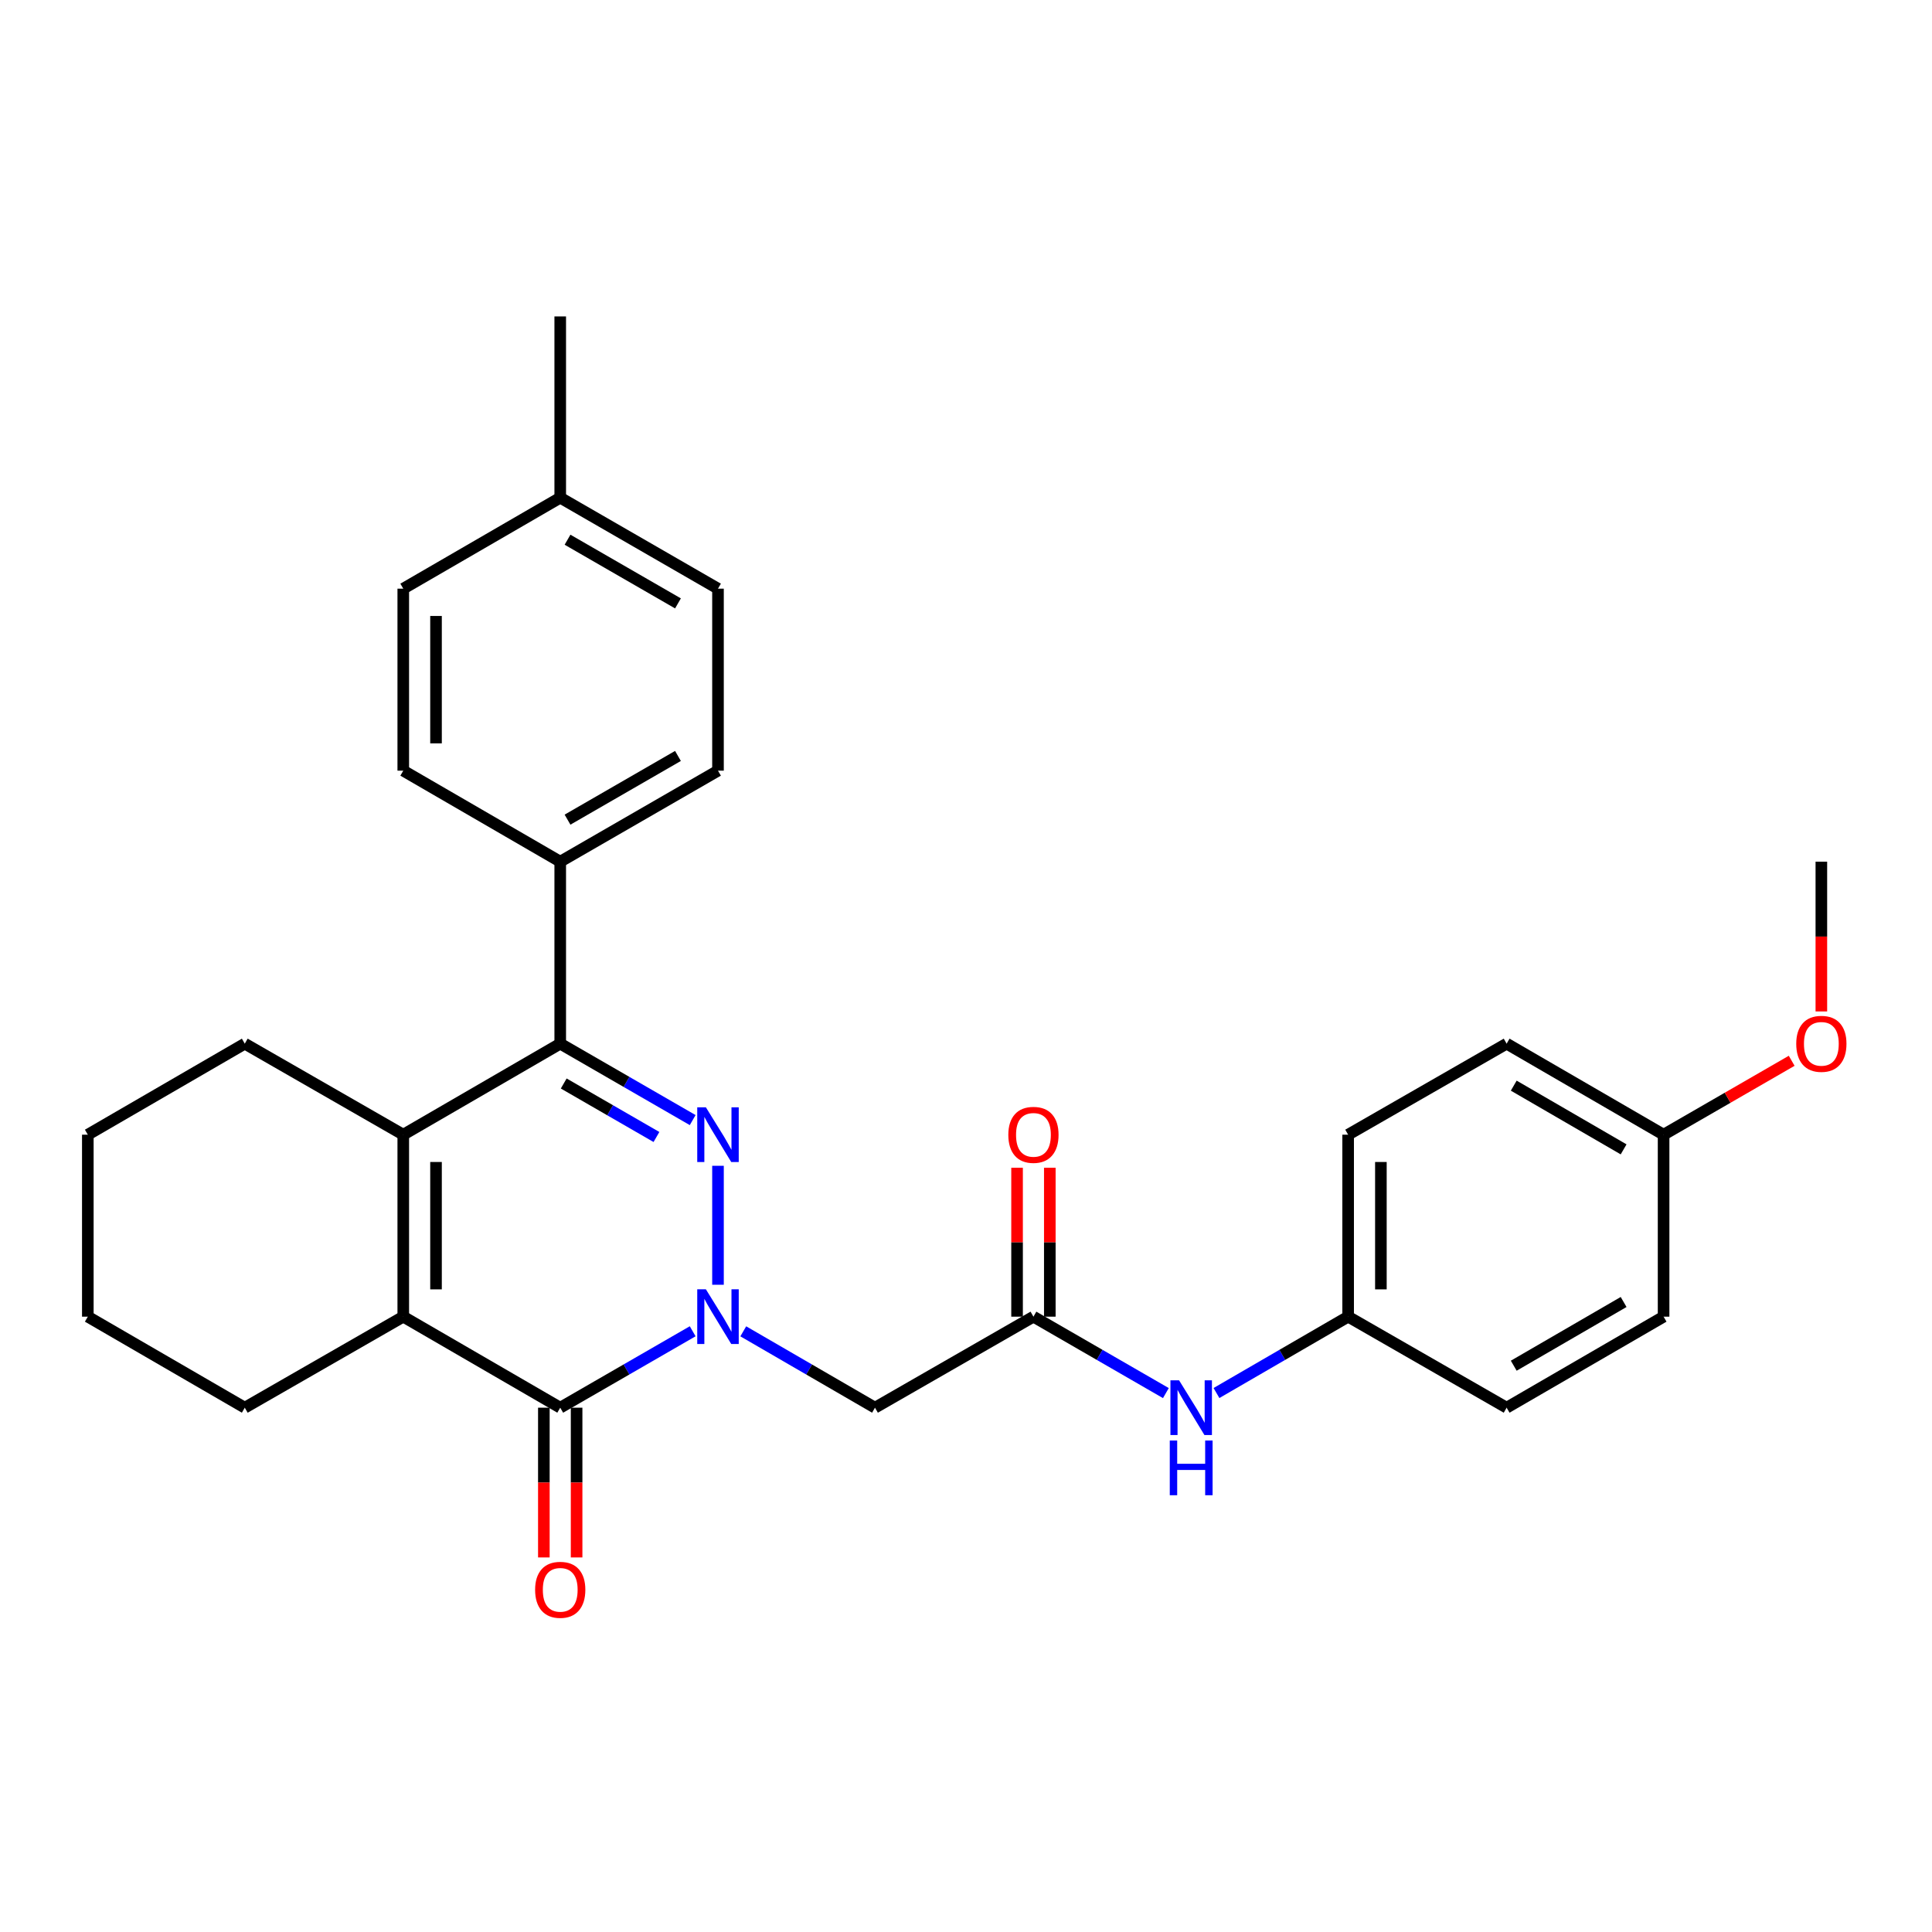 <?xml version='1.0' encoding='iso-8859-1'?>
<svg version='1.1' baseProfile='full'
              xmlns='http://www.w3.org/2000/svg'
                      xmlns:rdkit='http://www.rdkit.org/xml'
                      xmlns:xlink='http://www.w3.org/1999/xlink'
                  xml:space='preserve'
width='1000px' height='1000px' viewBox='0 0 1000 1000'>
<!-- END OF HEADER -->
<rect style='opacity:1.0;fill:#FFFFFF;stroke:none' width='1000' height='1000' x='0' y='0'> </rect>
<path class='bond-0' d='M 371.63,664.99 L 371.63,603.416' style='fill:none;fill-rule:evenodd;stroke:#0000FF;stroke-width:6px;stroke-linecap:butt;stroke-linejoin:miter;stroke-opacity:1' />
<path class='bond-1' d='M 358.533,689.062 L 324.253,708.841' style='fill:none;fill-rule:evenodd;stroke:#0000FF;stroke-width:6px;stroke-linecap:butt;stroke-linejoin:miter;stroke-opacity:1' />
<path class='bond-1' d='M 324.253,708.841 L 289.973,728.619' style='fill:none;fill-rule:evenodd;stroke:#000000;stroke-width:6px;stroke-linecap:butt;stroke-linejoin:miter;stroke-opacity:1' />
<path class='bond-5' d='M 384.718,689.093 L 418.805,708.856' style='fill:none;fill-rule:evenodd;stroke:#0000FF;stroke-width:6px;stroke-linecap:butt;stroke-linejoin:miter;stroke-opacity:1' />
<path class='bond-5' d='M 418.805,708.856 L 452.891,728.619' style='fill:none;fill-rule:evenodd;stroke:#000000;stroke-width:6px;stroke-linecap:butt;stroke-linejoin:miter;stroke-opacity:1' />
<path class='bond-2' d='M 358.533,579.757 L 324.253,559.978' style='fill:none;fill-rule:evenodd;stroke:#0000FF;stroke-width:6px;stroke-linecap:butt;stroke-linejoin:miter;stroke-opacity:1' />
<path class='bond-2' d='M 324.253,559.978 L 289.973,540.199' style='fill:none;fill-rule:evenodd;stroke:#000000;stroke-width:6px;stroke-linecap:butt;stroke-linejoin:miter;stroke-opacity:1' />
<path class='bond-2' d='M 339.778,588.506 L 315.782,574.661' style='fill:none;fill-rule:evenodd;stroke:#0000FF;stroke-width:6px;stroke-linecap:butt;stroke-linejoin:miter;stroke-opacity:1' />
<path class='bond-2' d='M 315.782,574.661 L 291.786,560.815' style='fill:none;fill-rule:evenodd;stroke:#000000;stroke-width:6px;stroke-linecap:butt;stroke-linejoin:miter;stroke-opacity:1' />
<path class='bond-3' d='M 289.973,728.619 L 208.731,681.505' style='fill:none;fill-rule:evenodd;stroke:#000000;stroke-width:6px;stroke-linecap:butt;stroke-linejoin:miter;stroke-opacity:1' />
<path class='bond-9' d='M 281.498,728.619 L 281.498,767.373' style='fill:none;fill-rule:evenodd;stroke:#000000;stroke-width:6px;stroke-linecap:butt;stroke-linejoin:miter;stroke-opacity:1' />
<path class='bond-9' d='M 281.498,767.373 L 281.498,806.127' style='fill:none;fill-rule:evenodd;stroke:#FF0000;stroke-width:6px;stroke-linecap:butt;stroke-linejoin:miter;stroke-opacity:1' />
<path class='bond-9' d='M 298.449,728.619 L 298.449,767.373' style='fill:none;fill-rule:evenodd;stroke:#000000;stroke-width:6px;stroke-linecap:butt;stroke-linejoin:miter;stroke-opacity:1' />
<path class='bond-9' d='M 298.449,767.373 L 298.449,806.127' style='fill:none;fill-rule:evenodd;stroke:#FF0000;stroke-width:6px;stroke-linecap:butt;stroke-linejoin:miter;stroke-opacity:1' />
<path class='bond-7' d='M 289.973,540.199 L 289.973,445.999' style='fill:none;fill-rule:evenodd;stroke:#000000;stroke-width:6px;stroke-linecap:butt;stroke-linejoin:miter;stroke-opacity:1' />
<path class='bond-29' d='M 289.973,540.199 L 208.731,587.314' style='fill:none;fill-rule:evenodd;stroke:#000000;stroke-width:6px;stroke-linecap:butt;stroke-linejoin:miter;stroke-opacity:1' />
<path class='bond-4' d='M 208.731,681.505 L 208.731,587.314' style='fill:none;fill-rule:evenodd;stroke:#000000;stroke-width:6px;stroke-linecap:butt;stroke-linejoin:miter;stroke-opacity:1' />
<path class='bond-4' d='M 225.682,667.376 L 225.682,601.442' style='fill:none;fill-rule:evenodd;stroke:#000000;stroke-width:6px;stroke-linecap:butt;stroke-linejoin:miter;stroke-opacity:1' />
<path class='bond-14' d='M 208.731,681.505 L 126.697,728.619' style='fill:none;fill-rule:evenodd;stroke:#000000;stroke-width:6px;stroke-linecap:butt;stroke-linejoin:miter;stroke-opacity:1' />
<path class='bond-15' d='M 208.731,587.314 L 126.697,540.199' style='fill:none;fill-rule:evenodd;stroke:#000000;stroke-width:6px;stroke-linecap:butt;stroke-linejoin:miter;stroke-opacity:1' />
<path class='bond-6' d='M 452.891,728.619 L 534.906,681.505' style='fill:none;fill-rule:evenodd;stroke:#000000;stroke-width:6px;stroke-linecap:butt;stroke-linejoin:miter;stroke-opacity:1' />
<path class='bond-8' d='M 534.906,681.505 L 569.182,701.284' style='fill:none;fill-rule:evenodd;stroke:#000000;stroke-width:6px;stroke-linecap:butt;stroke-linejoin:miter;stroke-opacity:1' />
<path class='bond-8' d='M 569.182,701.284 L 603.457,721.062' style='fill:none;fill-rule:evenodd;stroke:#0000FF;stroke-width:6px;stroke-linecap:butt;stroke-linejoin:miter;stroke-opacity:1' />
<path class='bond-10' d='M 543.382,681.505 L 543.382,642.967' style='fill:none;fill-rule:evenodd;stroke:#000000;stroke-width:6px;stroke-linecap:butt;stroke-linejoin:miter;stroke-opacity:1' />
<path class='bond-10' d='M 543.382,642.967 L 543.382,604.429' style='fill:none;fill-rule:evenodd;stroke:#FF0000;stroke-width:6px;stroke-linecap:butt;stroke-linejoin:miter;stroke-opacity:1' />
<path class='bond-10' d='M 526.431,681.505 L 526.431,642.967' style='fill:none;fill-rule:evenodd;stroke:#000000;stroke-width:6px;stroke-linecap:butt;stroke-linejoin:miter;stroke-opacity:1' />
<path class='bond-10' d='M 526.431,642.967 L 526.431,604.429' style='fill:none;fill-rule:evenodd;stroke:#FF0000;stroke-width:6px;stroke-linecap:butt;stroke-linejoin:miter;stroke-opacity:1' />
<path class='bond-11' d='M 289.973,445.999 L 371.63,398.894' style='fill:none;fill-rule:evenodd;stroke:#000000;stroke-width:6px;stroke-linecap:butt;stroke-linejoin:miter;stroke-opacity:1' />
<path class='bond-11' d='M 293.752,424.25 L 350.911,391.276' style='fill:none;fill-rule:evenodd;stroke:#000000;stroke-width:6px;stroke-linecap:butt;stroke-linejoin:miter;stroke-opacity:1' />
<path class='bond-12' d='M 289.973,445.999 L 208.731,398.894' style='fill:none;fill-rule:evenodd;stroke:#000000;stroke-width:6px;stroke-linecap:butt;stroke-linejoin:miter;stroke-opacity:1' />
<path class='bond-13' d='M 629.642,721.029 L 663.719,701.267' style='fill:none;fill-rule:evenodd;stroke:#0000FF;stroke-width:6px;stroke-linecap:butt;stroke-linejoin:miter;stroke-opacity:1' />
<path class='bond-13' d='M 663.719,701.267 L 697.796,681.505' style='fill:none;fill-rule:evenodd;stroke:#000000;stroke-width:6px;stroke-linecap:butt;stroke-linejoin:miter;stroke-opacity:1' />
<path class='bond-17' d='M 371.63,398.894 L 371.63,304.693' style='fill:none;fill-rule:evenodd;stroke:#000000;stroke-width:6px;stroke-linecap:butt;stroke-linejoin:miter;stroke-opacity:1' />
<path class='bond-18' d='M 208.731,398.894 L 208.731,304.693' style='fill:none;fill-rule:evenodd;stroke:#000000;stroke-width:6px;stroke-linecap:butt;stroke-linejoin:miter;stroke-opacity:1' />
<path class='bond-18' d='M 225.682,384.764 L 225.682,318.823' style='fill:none;fill-rule:evenodd;stroke:#000000;stroke-width:6px;stroke-linecap:butt;stroke-linejoin:miter;stroke-opacity:1' />
<path class='bond-20' d='M 697.796,681.505 L 779.83,728.619' style='fill:none;fill-rule:evenodd;stroke:#000000;stroke-width:6px;stroke-linecap:butt;stroke-linejoin:miter;stroke-opacity:1' />
<path class='bond-21' d='M 697.796,681.505 L 697.796,587.314' style='fill:none;fill-rule:evenodd;stroke:#000000;stroke-width:6px;stroke-linecap:butt;stroke-linejoin:miter;stroke-opacity:1' />
<path class='bond-21' d='M 714.747,667.376 L 714.747,601.442' style='fill:none;fill-rule:evenodd;stroke:#000000;stroke-width:6px;stroke-linecap:butt;stroke-linejoin:miter;stroke-opacity:1' />
<path class='bond-27' d='M 126.697,728.619 L 45.455,681.505' style='fill:none;fill-rule:evenodd;stroke:#000000;stroke-width:6px;stroke-linecap:butt;stroke-linejoin:miter;stroke-opacity:1' />
<path class='bond-30' d='M 126.697,540.199 L 45.455,587.314' style='fill:none;fill-rule:evenodd;stroke:#000000;stroke-width:6px;stroke-linecap:butt;stroke-linejoin:miter;stroke-opacity:1' />
<path class='bond-16' d='M 861.072,587.314 L 779.83,540.199' style='fill:none;fill-rule:evenodd;stroke:#000000;stroke-width:6px;stroke-linecap:butt;stroke-linejoin:miter;stroke-opacity:1' />
<path class='bond-16' d='M 840.382,594.91 L 783.512,561.93' style='fill:none;fill-rule:evenodd;stroke:#000000;stroke-width:6px;stroke-linecap:butt;stroke-linejoin:miter;stroke-opacity:1' />
<path class='bond-24' d='M 861.072,587.314 L 894.222,568.187' style='fill:none;fill-rule:evenodd;stroke:#000000;stroke-width:6px;stroke-linecap:butt;stroke-linejoin:miter;stroke-opacity:1' />
<path class='bond-24' d='M 894.222,568.187 L 927.372,549.06' style='fill:none;fill-rule:evenodd;stroke:#FF0000;stroke-width:6px;stroke-linecap:butt;stroke-linejoin:miter;stroke-opacity:1' />
<path class='bond-31' d='M 861.072,587.314 L 861.072,681.505' style='fill:none;fill-rule:evenodd;stroke:#000000;stroke-width:6px;stroke-linecap:butt;stroke-linejoin:miter;stroke-opacity:1' />
<path class='bond-32' d='M 371.63,304.693 L 289.973,257.607' style='fill:none;fill-rule:evenodd;stroke:#000000;stroke-width:6px;stroke-linecap:butt;stroke-linejoin:miter;stroke-opacity:1' />
<path class='bond-32' d='M 350.914,312.315 L 293.754,279.354' style='fill:none;fill-rule:evenodd;stroke:#000000;stroke-width:6px;stroke-linecap:butt;stroke-linejoin:miter;stroke-opacity:1' />
<path class='bond-19' d='M 208.731,304.693 L 289.973,257.607' style='fill:none;fill-rule:evenodd;stroke:#000000;stroke-width:6px;stroke-linecap:butt;stroke-linejoin:miter;stroke-opacity:1' />
<path class='bond-25' d='M 289.973,257.607 L 289.973,163.783' style='fill:none;fill-rule:evenodd;stroke:#000000;stroke-width:6px;stroke-linecap:butt;stroke-linejoin:miter;stroke-opacity:1' />
<path class='bond-22' d='M 779.83,728.619 L 861.072,681.505' style='fill:none;fill-rule:evenodd;stroke:#000000;stroke-width:6px;stroke-linecap:butt;stroke-linejoin:miter;stroke-opacity:1' />
<path class='bond-22' d='M 783.512,706.889 L 840.382,673.909' style='fill:none;fill-rule:evenodd;stroke:#000000;stroke-width:6px;stroke-linecap:butt;stroke-linejoin:miter;stroke-opacity:1' />
<path class='bond-23' d='M 697.796,587.314 L 779.83,540.199' style='fill:none;fill-rule:evenodd;stroke:#000000;stroke-width:6px;stroke-linecap:butt;stroke-linejoin:miter;stroke-opacity:1' />
<path class='bond-26' d='M 942.729,523.524 L 942.729,484.761' style='fill:none;fill-rule:evenodd;stroke:#FF0000;stroke-width:6px;stroke-linecap:butt;stroke-linejoin:miter;stroke-opacity:1' />
<path class='bond-26' d='M 942.729,484.761 L 942.729,445.999' style='fill:none;fill-rule:evenodd;stroke:#000000;stroke-width:6px;stroke-linecap:butt;stroke-linejoin:miter;stroke-opacity:1' />
<path class='bond-28' d='M 45.455,681.505 L 45.455,587.314' style='fill:none;fill-rule:evenodd;stroke:#000000;stroke-width:6px;stroke-linecap:butt;stroke-linejoin:miter;stroke-opacity:1' />
<path  class='atom-0' d='M 365.37 667.345
L 374.65 682.345
Q 375.57 683.825, 377.05 686.505
Q 378.53 689.185, 378.61 689.345
L 378.61 667.345
L 382.37 667.345
L 382.37 695.665
L 378.49 695.665
L 368.53 679.265
Q 367.37 677.345, 366.13 675.145
Q 364.93 672.945, 364.57 672.265
L 364.57 695.665
L 360.89 695.665
L 360.89 667.345
L 365.37 667.345
' fill='#0000FF'/>
<path  class='atom-1' d='M 365.37 573.154
L 374.65 588.154
Q 375.57 589.634, 377.05 592.314
Q 378.53 594.994, 378.61 595.154
L 378.61 573.154
L 382.37 573.154
L 382.37 601.474
L 378.49 601.474
L 368.53 585.074
Q 367.37 583.154, 366.13 580.954
Q 364.93 578.754, 364.57 578.074
L 364.57 601.474
L 360.89 601.474
L 360.89 573.154
L 365.37 573.154
' fill='#0000FF'/>
<path  class='atom-9' d='M 610.294 714.459
L 619.574 729.459
Q 620.494 730.939, 621.974 733.619
Q 623.454 736.299, 623.534 736.459
L 623.534 714.459
L 627.294 714.459
L 627.294 742.779
L 623.414 742.779
L 613.454 726.379
Q 612.294 724.459, 611.054 722.259
Q 609.854 720.059, 609.494 719.379
L 609.494 742.779
L 605.814 742.779
L 605.814 714.459
L 610.294 714.459
' fill='#0000FF'/>
<path  class='atom-9' d='M 605.474 745.611
L 609.314 745.611
L 609.314 757.651
L 623.794 757.651
L 623.794 745.611
L 627.634 745.611
L 627.634 773.931
L 623.794 773.931
L 623.794 760.851
L 609.314 760.851
L 609.314 773.931
L 605.474 773.931
L 605.474 745.611
' fill='#0000FF'/>
<path  class='atom-10' d='M 276.973 822.881
Q 276.973 816.081, 280.333 812.281
Q 283.693 808.481, 289.973 808.481
Q 296.253 808.481, 299.613 812.281
Q 302.973 816.081, 302.973 822.881
Q 302.973 829.761, 299.573 833.681
Q 296.173 837.561, 289.973 837.561
Q 283.733 837.561, 280.333 833.681
Q 276.973 829.801, 276.973 822.881
M 289.973 834.361
Q 294.293 834.361, 296.613 831.481
Q 298.973 828.561, 298.973 822.881
Q 298.973 817.321, 296.613 814.521
Q 294.293 811.681, 289.973 811.681
Q 285.653 811.681, 283.293 814.481
Q 280.973 817.281, 280.973 822.881
Q 280.973 828.601, 283.293 831.481
Q 285.653 834.361, 289.973 834.361
' fill='#FF0000'/>
<path  class='atom-11' d='M 521.906 587.394
Q 521.906 580.594, 525.266 576.794
Q 528.626 572.994, 534.906 572.994
Q 541.186 572.994, 544.546 576.794
Q 547.906 580.594, 547.906 587.394
Q 547.906 594.274, 544.506 598.194
Q 541.106 602.074, 534.906 602.074
Q 528.666 602.074, 525.266 598.194
Q 521.906 594.314, 521.906 587.394
M 534.906 598.874
Q 539.226 598.874, 541.546 595.994
Q 543.906 593.074, 543.906 587.394
Q 543.906 581.834, 541.546 579.034
Q 539.226 576.194, 534.906 576.194
Q 530.586 576.194, 528.226 578.994
Q 525.906 581.794, 525.906 587.394
Q 525.906 593.114, 528.226 595.994
Q 530.586 598.874, 534.906 598.874
' fill='#FF0000'/>
<path  class='atom-25' d='M 929.729 540.279
Q 929.729 533.479, 933.089 529.679
Q 936.449 525.879, 942.729 525.879
Q 949.009 525.879, 952.369 529.679
Q 955.729 533.479, 955.729 540.279
Q 955.729 547.159, 952.329 551.079
Q 948.929 554.959, 942.729 554.959
Q 936.489 554.959, 933.089 551.079
Q 929.729 547.199, 929.729 540.279
M 942.729 551.759
Q 947.049 551.759, 949.369 548.879
Q 951.729 545.959, 951.729 540.279
Q 951.729 534.719, 949.369 531.919
Q 947.049 529.079, 942.729 529.079
Q 938.409 529.079, 936.049 531.879
Q 933.729 534.679, 933.729 540.279
Q 933.729 545.999, 936.049 548.879
Q 938.409 551.759, 942.729 551.759
' fill='#FF0000'/>
</svg>
